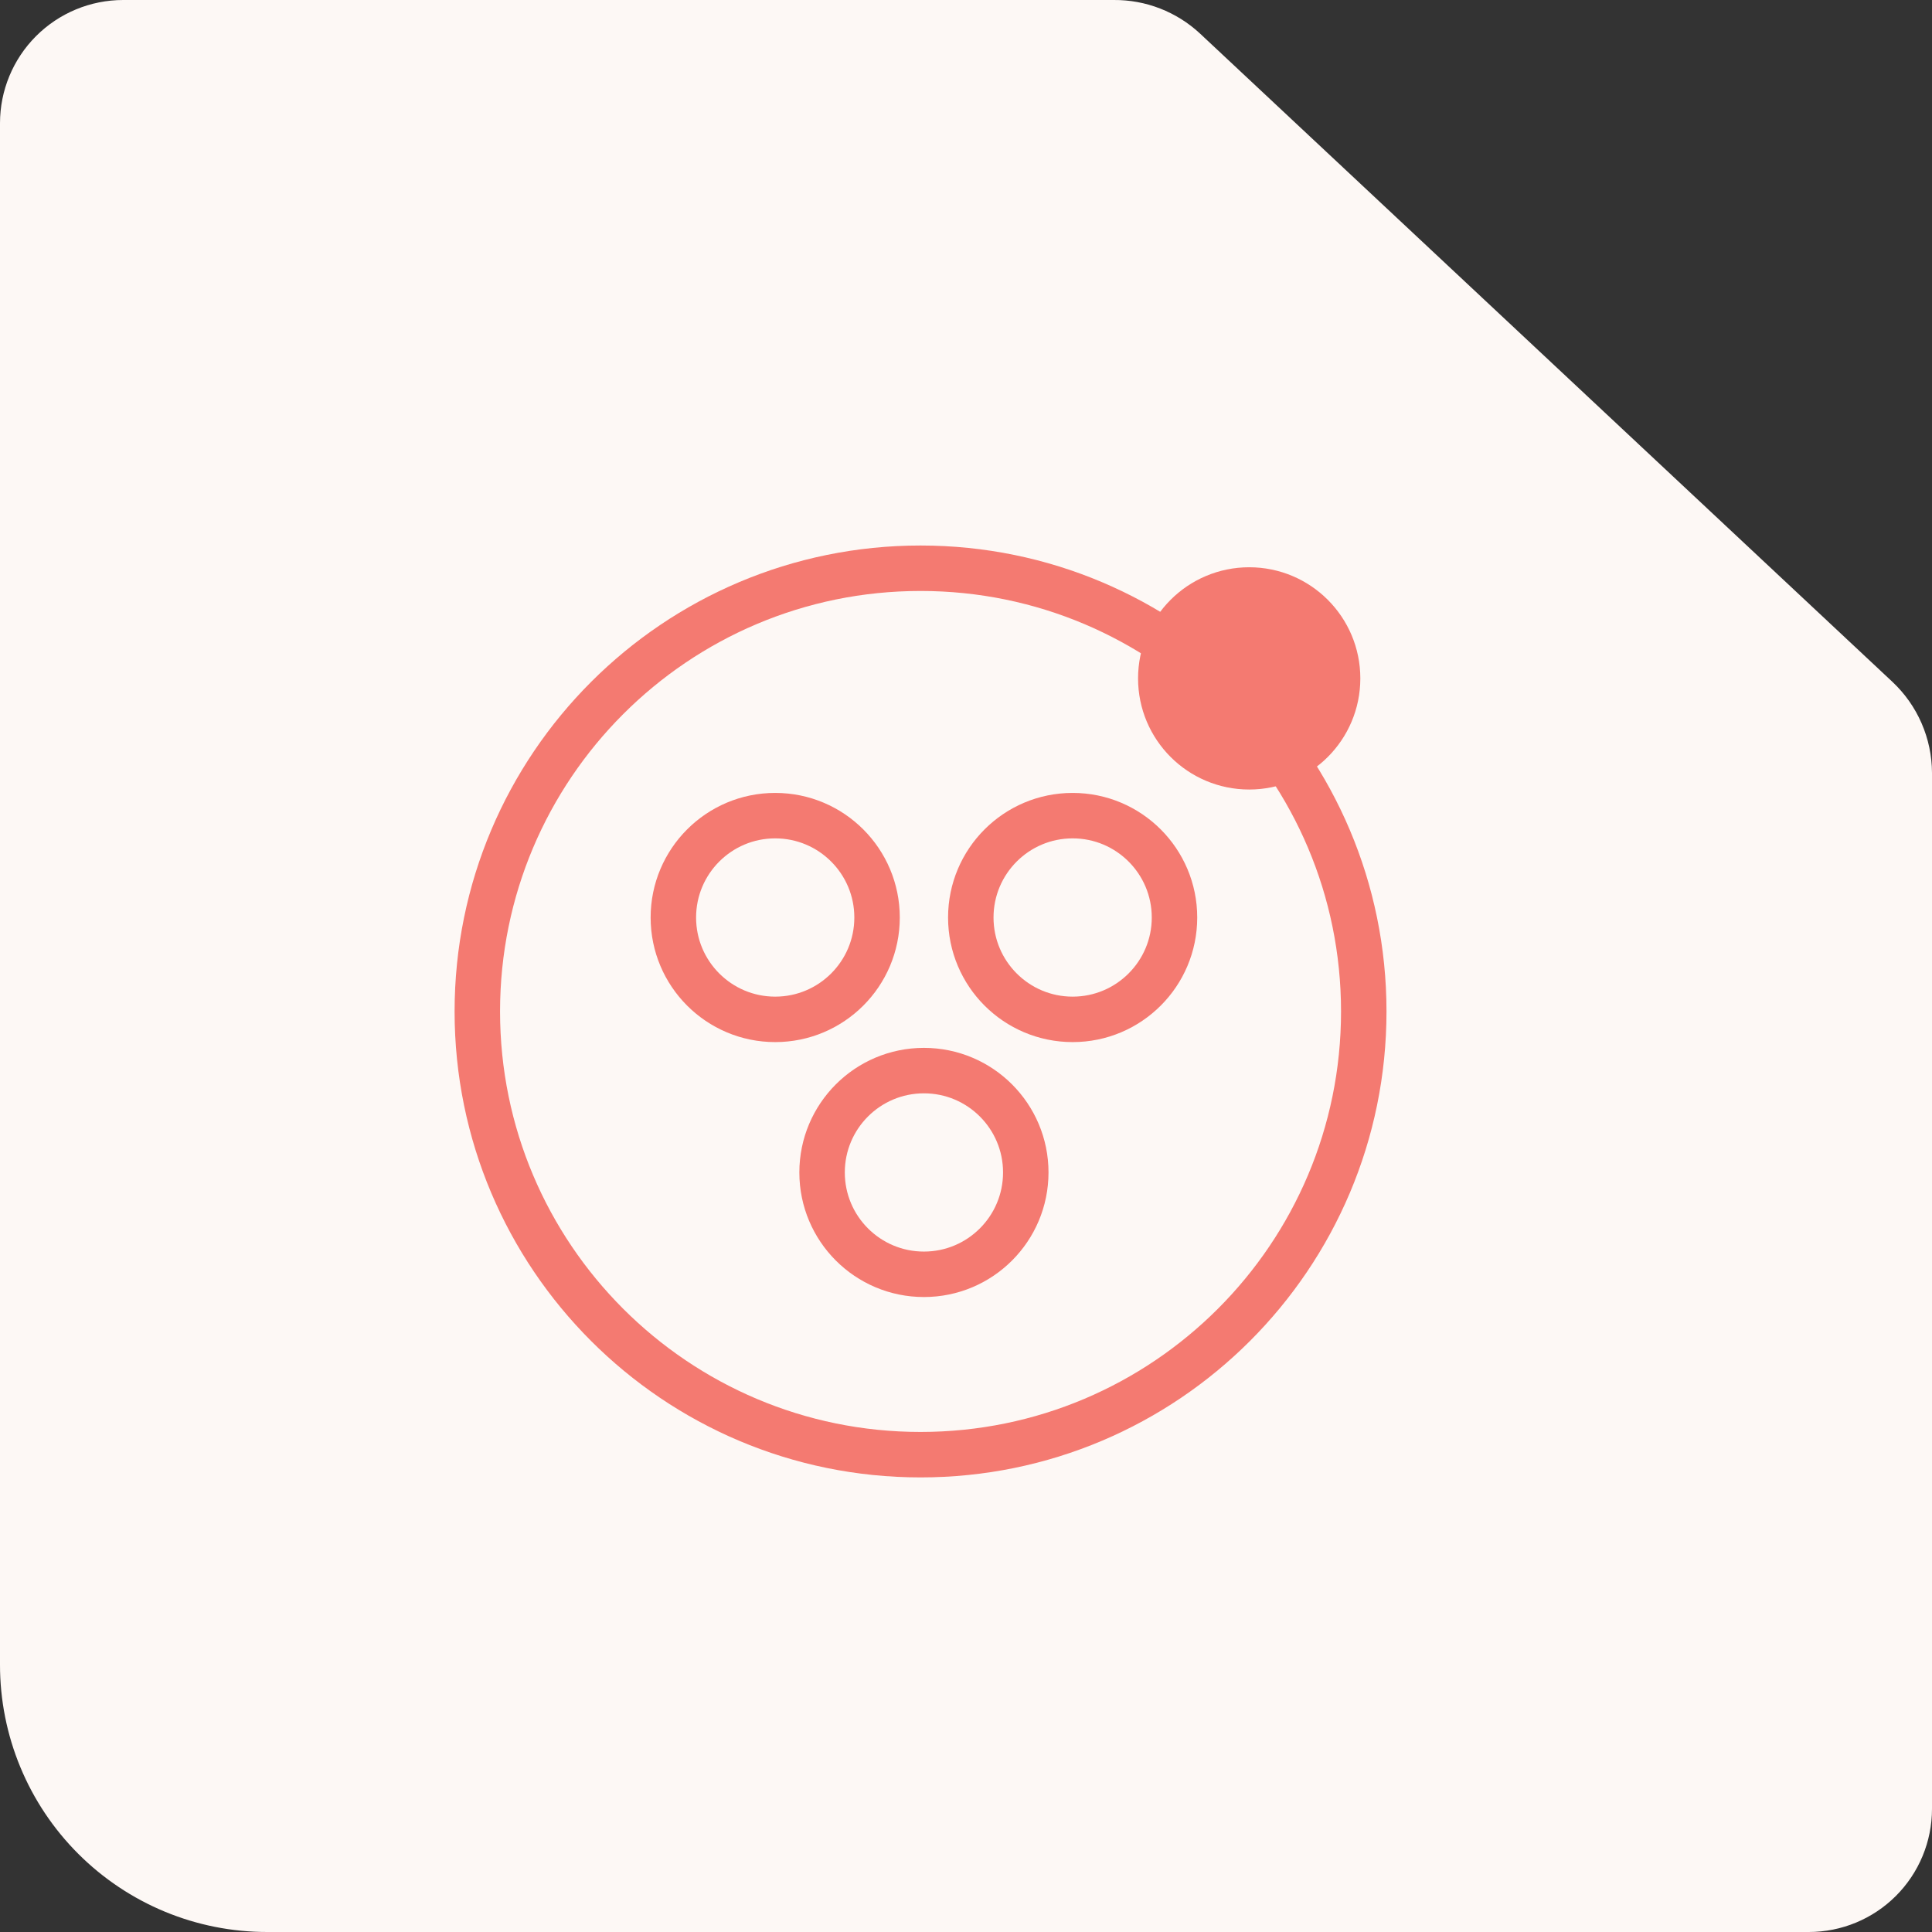 <svg width="85" height="85" viewBox="0 0 85 85" fill="none" xmlns="http://www.w3.org/2000/svg">
<rect x="0" y="0" width="85" height="85" fill="#333333" stroke="none"/>
<path d="M49 0H5.42C3.983 0 2.604 0.571 1.587 1.588C0.571 2.604 4.25934e-06 3.983 4.25934e-06 5.42V73.24C-0.001 74.785 0.302 76.315 0.893 77.742C1.483 79.169 2.349 80.466 3.442 81.559C4.534 82.651 5.831 83.517 7.258 84.108C8.685 84.698 10.215 85.001 11.76 85H79.58C81.017 85 82.396 84.429 83.412 83.413C84.429 82.396 85 81.018 85 79.58V34C84.997 33.25 84.841 32.509 84.542 31.821C84.243 31.133 83.807 30.514 83.26 30L52.8 1.48C51.769 0.519 50.409 -0.011 49 0Z" fill="#FDF8F5"/>
<path d="M40.5 64C51.27 64 60 55.27 60 44.5C60 33.73 51.27 25 40.5 25C29.73 25 21 33.73 21 44.5C21 55.27 29.73 64 40.5 64Z" stroke="#F47A71" stroke-width="2" stroke-miterlimit="10"/>
<path d="M54.96 33.736C57.108 33.736 58.849 31.995 58.849 29.847C58.849 27.698 57.108 25.957 54.96 25.957C52.812 25.957 51.07 27.698 51.07 29.847C51.07 31.995 52.812 33.736 54.96 33.736Z" fill="#F47A71" stroke="#F47A71" stroke-width="2" stroke-miterlimit="10"/>
<path d="M40.649 56.064C43.124 56.064 45.13 54.058 45.13 51.583C45.13 49.108 43.124 47.102 40.649 47.102C38.174 47.102 36.168 49.108 36.168 51.583C36.168 54.058 38.174 56.064 40.649 56.064Z" stroke="#F47A71" stroke-width="2" stroke-miterlimit="10"/>
<path d="M47.192 44.848C49.667 44.848 51.673 42.841 51.673 40.367C51.673 37.892 49.667 35.885 47.192 35.885C44.717 35.885 42.711 37.892 42.711 40.367C42.711 42.841 44.717 44.848 47.192 44.848Z" stroke="#F47A71" stroke-width="2" stroke-miterlimit="10"/>
<path d="M34.106 44.848C36.581 44.848 38.587 42.841 38.587 40.367C38.587 37.892 36.581 35.885 34.106 35.885C31.631 35.885 29.625 37.892 29.625 40.367C29.625 42.841 31.631 44.848 34.106 44.848Z" stroke="#F47A71" stroke-width="2" stroke-miterlimit="10"/>
</svg>
